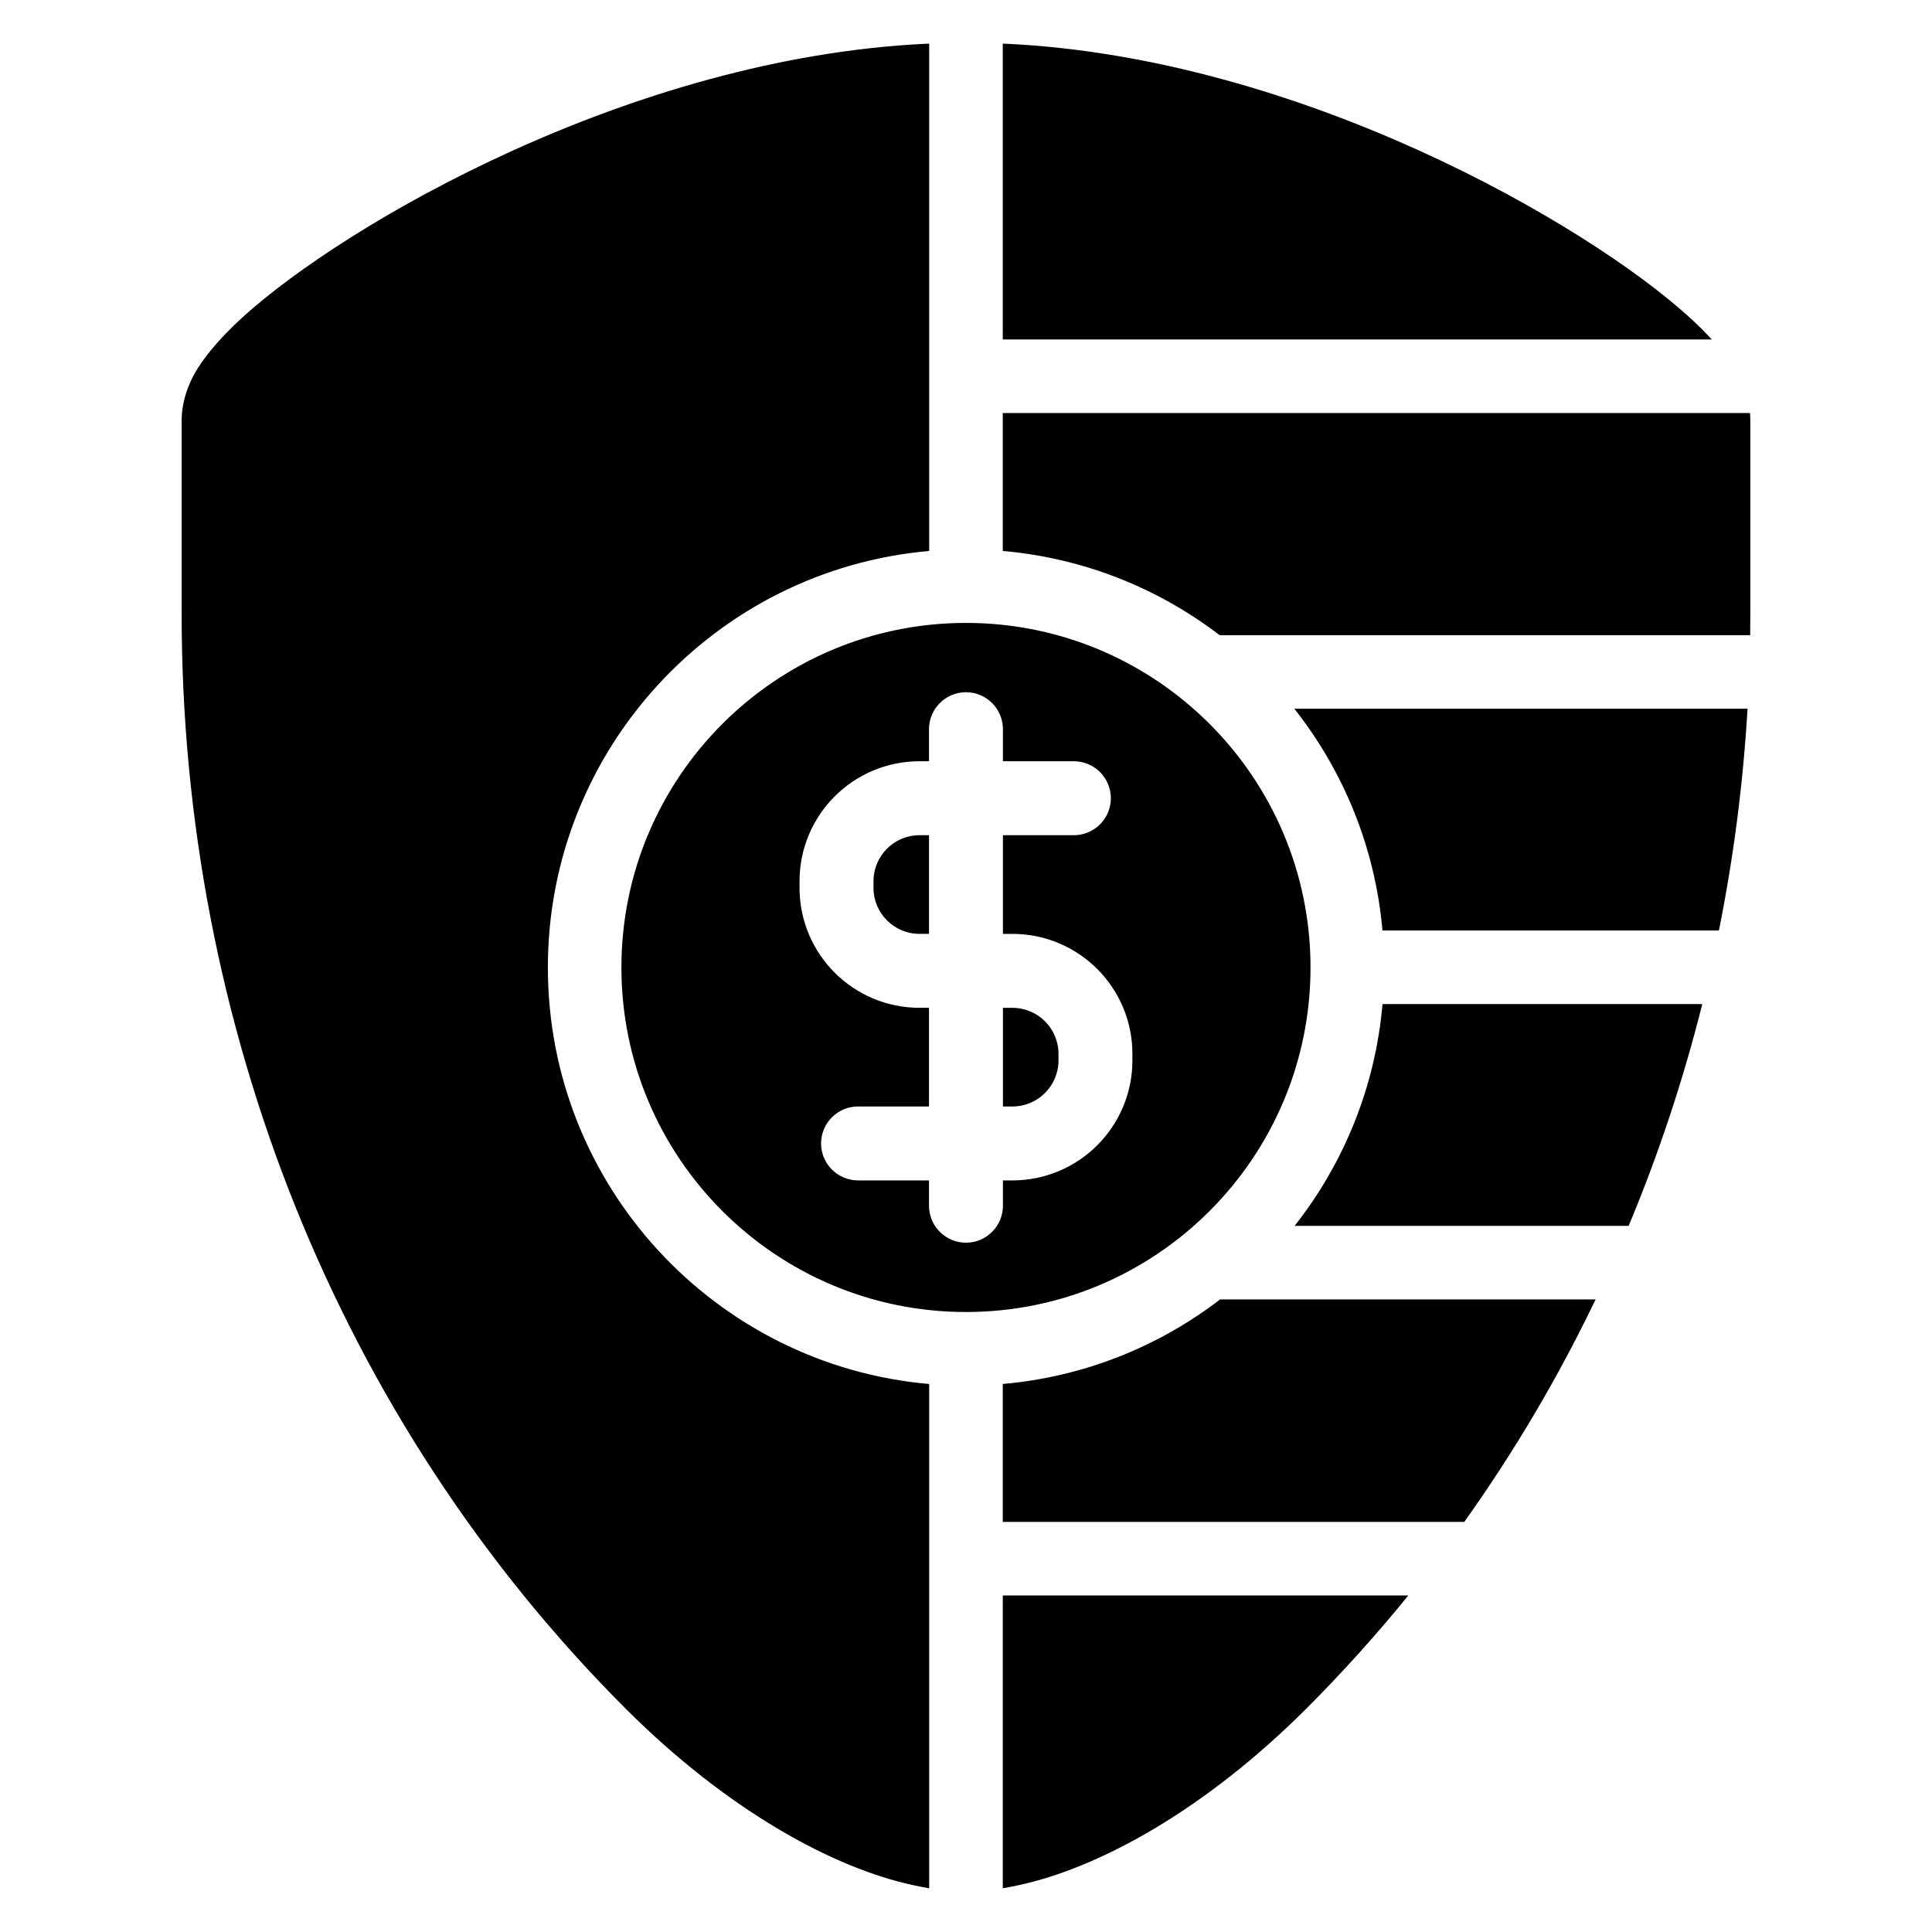 <?xml version="1.0" encoding="UTF-8"?>
<!-- Uploaded to: ICON Repo, www.svgrepo.com, Generator: ICON Repo Mixer Tools -->
<svg fill="#000000" width="800px" height="800px" version="1.1" viewBox="144 144 512 512" xmlns="http://www.w3.org/2000/svg">
 <path d="m390.25 155.57c-0.383 0.012-0.715 0.02-0.984 0.035-77.895 3.727-153.64 47.691-180.84 72.344-6.594 5.973-10.855 11.375-12.98 15.277-2.559 4.707-3.309 8.945-3.309 12.258v51.309c0 108.29 41.09 213.44 117.66 290.01 26.957 26.953 55.047 42.27 76.305 46.809 0.918 0.195 2.371 0.504 4.141 0.805v-133.64c-56.598-4.938-101.05-52.508-101.05-110.38 0-57.867 44.461-105.44 101.05-110.38v-134.45zm126.96 411.25h-107.46v77.59c1.77-0.301 3.223-0.609 4.141-0.805 21.258-4.539 49.348-19.859 76.305-46.809 9.566-9.566 18.574-19.574 27.02-29.98zm49.652-78.461h-99.516c-16.25 12.465-36.043 20.531-57.605 22.41v36.555h122.3c13.309-18.66 24.938-38.402 34.816-58.965zm-166.87-179.28c50.395 0 91.309 40.914 91.309 91.309 0 50.395-40.914 91.309-91.309 91.309-50.395 0-91.309-40.914-91.309-91.309 0-50.395 40.914-91.309 91.309-91.309zm-9.797 36.664v-8.5c0-5.406 4.391-9.797 9.797-9.797s9.797 4.391 9.797 9.797v8.5h18.797c5.406 0 9.801 4.383 9.801 9.797 0 5.406-4.394 9.797-9.801 9.797h-18.797v26.152h2.516c17.559 0 31.793 14.227 31.793 31.789v1.75c0 17.562-14.238 31.793-31.793 31.793h-2.516v6.711c0 5.406-4.391 9.797-9.797 9.797s-9.797-4.391-9.797-9.797v-6.711h-18.797c-5.406 0-9.801-4.391-9.801-9.797 0-5.414 4.394-9.797 9.801-9.797h18.797v-26.148h-2.516c-17.559 0-31.793-14.238-31.793-31.793v-1.754c0-17.555 14.238-31.789 31.793-31.789zm204.93 64.344h-84.746c-1.914 22.078-10.32 42.309-23.289 58.777h88.52c7.957-19.039 14.473-38.695 19.516-58.777zm-185.33 0.996v26.148h2.516c6.738 0 12.199-5.461 12.199-12.199v-1.75c0-6.738-5.461-12.195-12.199-12.195h-2.516zm-19.594-45.746h-2.516c-6.738 0-12.199 5.461-12.199 12.195v1.754c0 6.734 5.461 12.199 12.199 12.199h2.516v-26.152zm216.92-33.516h-120.11c12.996 16.461 21.418 36.691 23.359 58.77h89.16c3.879-19.309 6.426-38.953 7.586-58.77zm0.645-78.363h-198.02v36.555c21.504 1.879 41.254 9.906 57.473 22.316h140.6c0.023-1.84 0.035-3.691 0.035-5.543v-51.309c0-0.637-0.031-1.312-0.09-2.019zm-198.02-97.895v78.398h187.89c-1.746-1.91-3.766-3.93-6.074-6.019-27.199-24.652-102.94-68.617-180.84-72.344-0.27-0.016-0.598-0.023-0.984-0.035z" fill-rule="evenodd"/>
</svg>